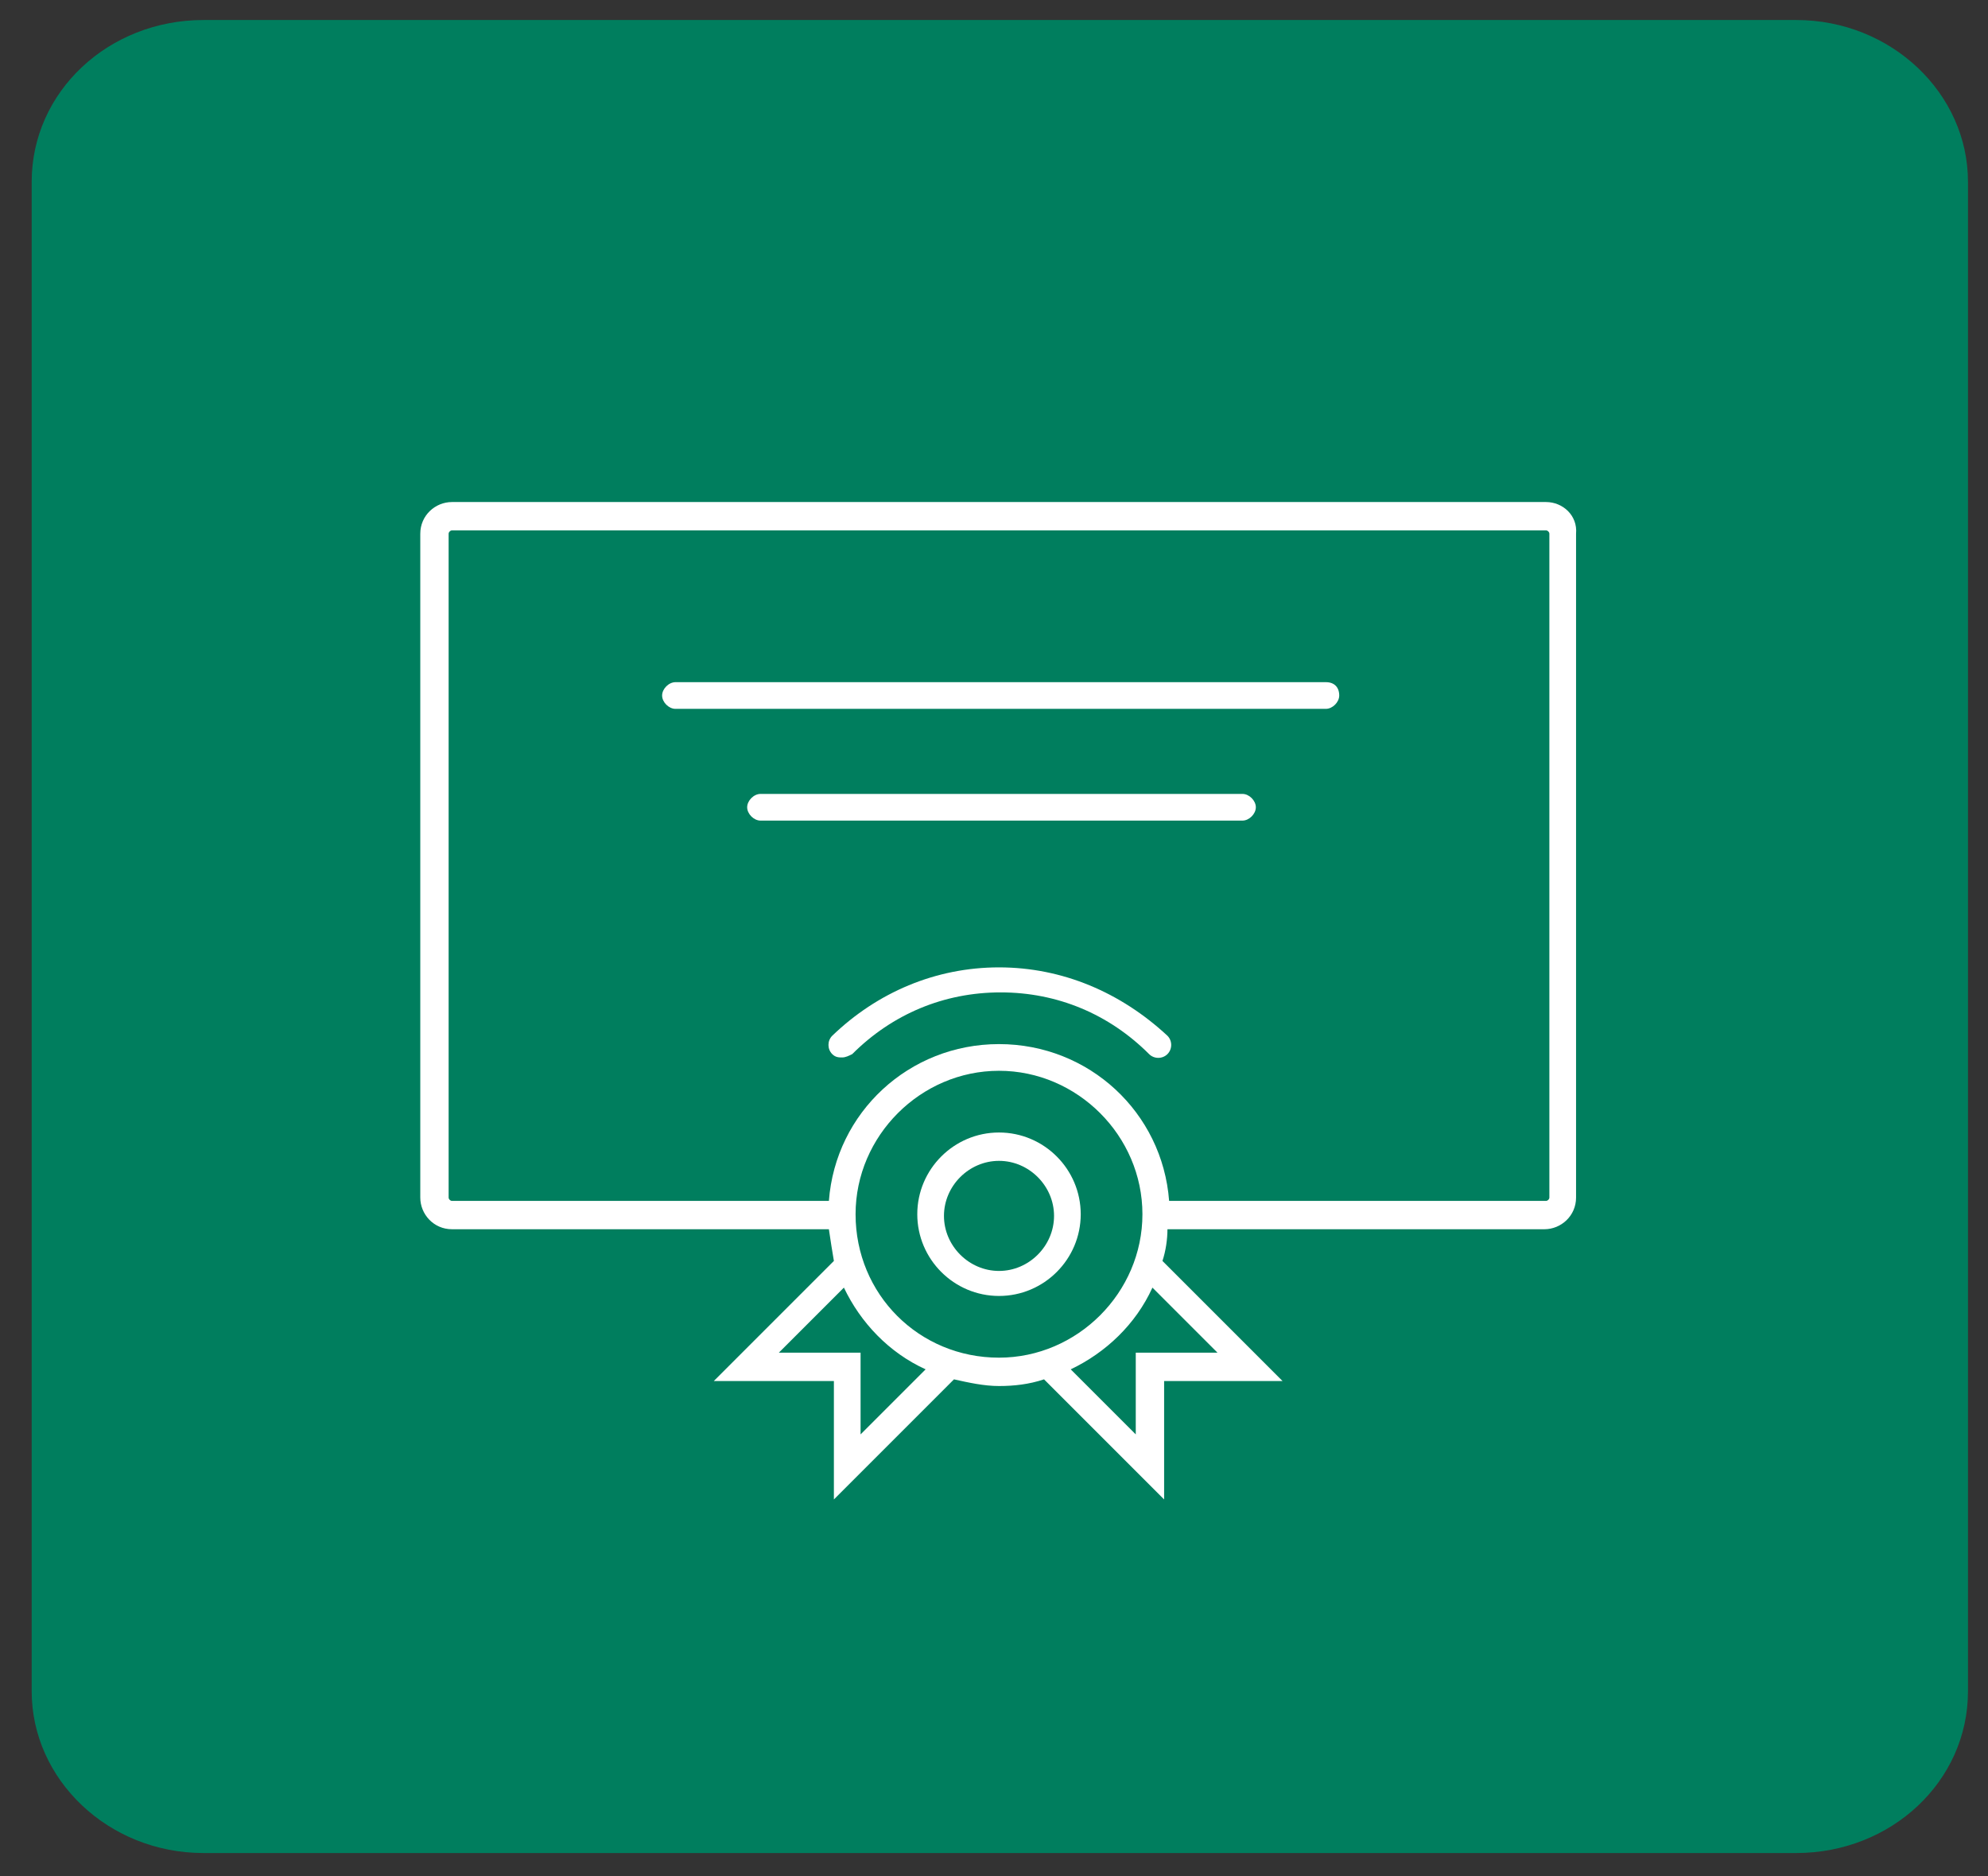 <?xml version="1.0" encoding="utf-8"?>
<!-- Generator: Adobe Illustrator 24.0.3, SVG Export Plug-In . SVG Version: 6.00 Build 0)  -->
<svg version="1.1" id="Layer_1" xmlns="http://www.w3.org/2000/svg" xmlns:xlink="http://www.w3.org/1999/xlink" x="0px" y="0px"
	 viewBox="0 0 119.2 112.5" style="enable-background:new 0 0 119.2 112.5;" xml:space="preserve">
<rect x="0" y="0" width="119.2" height="112.5" fill="#333333" stroke="none"/>
<style type="text/css">
	.st0{fill:#00886A;}
	.st1{clip-path:url(#SVGID_2_);fill:#007E5E;}
	.st2{fill:#FFFFFF;}
	.st3{clip-path:url(#SVGID_4_);fill:#007E5E;}
	.st4{clip-path:url(#SVGID_6_);fill:#007E5E;}
	.st5{clip-path:url(#SVGID_8_);fill:#007E5E;}
	.st6{clip-path:url(#SVGID_10_);fill:#007E5E;}
	.st7{clip-path:url(#SVGID_12_);fill:#007E5E;}
	.st8{clip-path:url(#SVGID_14_);fill:#007E5E;}
</style>
<g>
	<g>
		<defs>
			<rect id="SVGID_11_" x="0.9" y="0.1" width="118.1" height="112"/>
		</defs>
		<clipPath id="SVGID_2_">
			<use xlink:href="#SVGID_11_"  style="overflow:visible;"/>
		</clipPath>
		<path class="st1" d="M107.7,111.1H12.2c-5.7,0-10.3-4.4-10.3-9.7V10.9c0-5.4,4.6-9.7,10.3-9.7h95.5c5.7,0,10.3,4.4,10.3,9.7v90.5
			C118,106.8,113.4,111.1,107.7,111.1"/>
	</g>
	<path class="st2" d="M92.9,71.8c0,0.1-0.1,0.2-0.2,0.2H70.1c-0.4-5.3-4.8-9.4-10.2-9.4c-5.4,0-9.8,4.1-10.2,9.4H27.1
		c-0.1,0-0.2-0.1-0.2-0.2V32c0-0.1,0.1-0.2,0.2-0.2h65.6c0.1,0,0.2,0.1,0.2,0.2V71.8z M73,81.1h-4.9V86l-3.9-3.9
		c2.1-1,3.9-2.7,4.9-4.9L73,81.1z M51.3,72.8c0-4.7,3.9-8.6,8.6-8.6c4.7,0,8.6,3.9,8.6,8.6s-3.9,8.6-8.6,8.6
		C55.1,81.4,51.3,77.6,51.3,72.8 M51.6,86v-4.9h-4.9l3.9-3.9c1,2.1,2.7,3.9,4.9,4.9L51.6,86z M92.7,30.1H27.1c-1,0-1.9,0.8-1.9,1.9
		v39.8c0,1,0.8,1.9,1.9,1.9h22.6c0.1,0.7,0.2,1.3,0.3,1.9l-7.2,7.2H50v7.1l7.2-7.2c0.9,0.2,1.8,0.4,2.7,0.4c0.9,0,1.8-0.1,2.7-0.4
		l7.2,7.2v-7.1h7.1l-7.2-7.2c0.2-0.6,0.3-1.3,0.3-1.9h22.6c1,0,1.9-0.8,1.9-1.9V32C94.6,30.9,93.7,30.1,92.7,30.1"/>
	<path class="st2" d="M59.9,76.2c-1.8,0-3.3-1.5-3.3-3.3s1.5-3.3,3.3-3.3c1.8,0,3.3,1.5,3.3,3.3S61.7,76.2,59.9,76.2 M59.9,67.9
		c-2.7,0-4.9,2.2-4.9,4.9s2.2,4.9,4.9,4.9c2.7,0,4.9-2.2,4.9-4.9S62.6,67.9,59.9,67.9"/>
	<path class="st2" d="M59.9,58c-3.8,0-7.3,1.5-10,4.1c-0.3,0.3-0.3,0.8,0,1.1c0.2,0.2,0.4,0.2,0.6,0.2s0.4-0.1,0.6-0.2
		c2.4-2.4,5.5-3.7,8.9-3.7c3.4,0,6.5,1.3,8.9,3.7c0.3,0.3,0.8,0.3,1.1,0c0.3-0.3,0.3-0.8,0-1.1C67.2,59.5,63.7,58,59.9,58"/>
	<path class="st2" d="M74.5,47.6H45.6c-0.4,0-0.8,0.4-0.8,0.8c0,0.4,0.4,0.8,0.8,0.8h28.9c0.4,0,0.8-0.4,0.8-0.8
		C75.3,48,74.9,47.6,74.5,47.6"/>
	<path class="st2" d="M79.5,40.9h-39c-0.4,0-0.8,0.4-0.8,0.8c0,0.4,0.4,0.8,0.8,0.8h39c0.4,0,0.8-0.4,0.8-0.8
		C80.3,41.2,80,40.9,79.5,40.9"/>
</g>
</svg>
